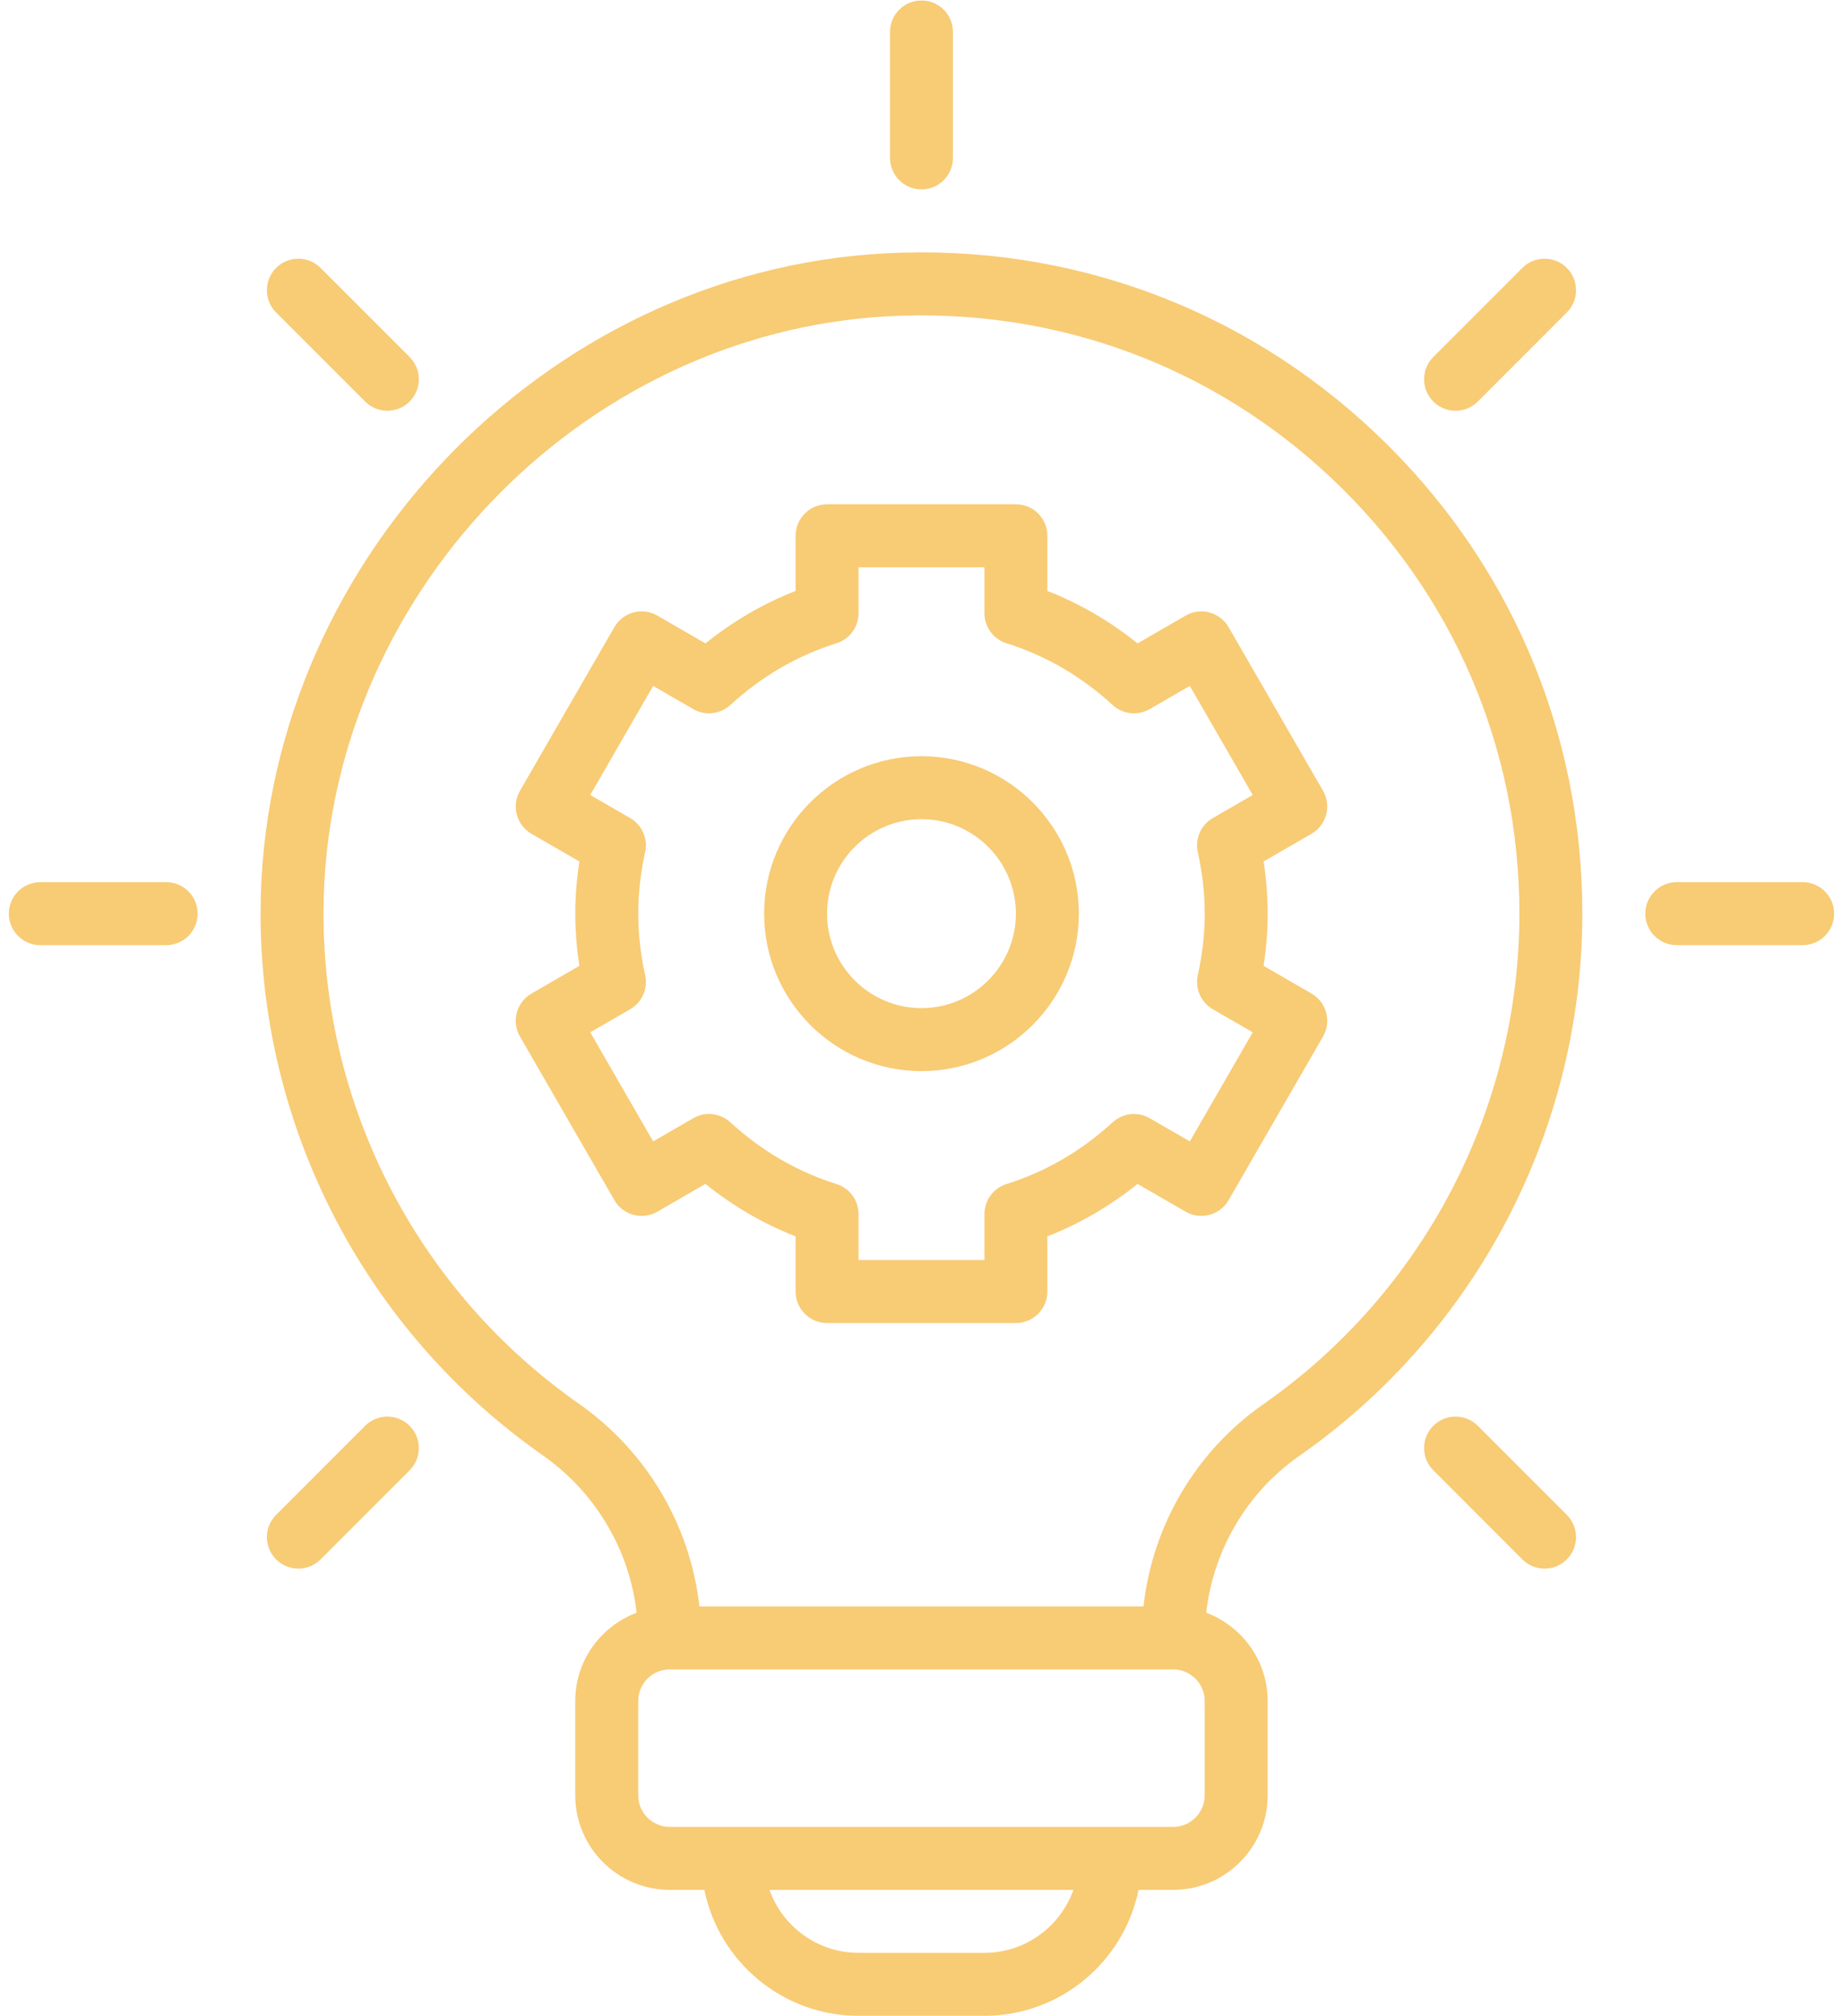 <svg width="75" height="82" viewBox="0 0 75 82" fill="none" xmlns="http://www.w3.org/2000/svg">
<path d="M36.015 10.304C22.059 11.054 10.66 23.052 10.604 37.05C10.569 45.853 14.862 54.129 22.088 59.188C24.235 60.692 25.615 63.033 25.909 65.589C24.454 66.136 23.41 67.531 23.41 69.176V73.018C23.41 75.136 25.134 76.86 27.253 76.86H28.663C29.258 79.779 31.845 81.982 34.937 81.982H40.059C43.151 81.982 45.738 79.779 46.333 76.86H47.743C49.862 76.86 51.586 75.136 51.586 73.018V69.176C51.586 67.531 50.542 66.136 49.086 65.589C49.378 63.03 50.745 60.698 52.875 59.211C60.086 54.178 64.392 45.934 64.392 37.159C64.392 29.701 61.409 22.767 55.994 17.635C50.582 12.505 43.474 9.904 36.015 10.304ZM40.059 79.421H34.937C33.267 79.421 31.843 78.35 31.314 76.86H43.682C43.154 78.35 41.729 79.421 40.059 79.421ZM49.024 73.018C49.024 73.724 48.45 74.298 47.743 74.298H27.253C26.547 74.298 25.972 73.724 25.972 73.018V69.176C25.972 68.47 26.547 67.895 27.253 67.895H47.743C48.45 67.895 49.024 68.47 49.024 69.176V73.018ZM51.409 57.111C48.664 59.027 46.899 62.035 46.534 65.334H28.462C28.094 62.04 26.318 59.023 23.558 57.09C17.018 52.512 13.134 45.025 13.165 37.06C13.216 24.395 23.528 13.54 36.153 12.862C42.918 12.505 49.337 14.854 54.233 19.494C59.132 24.137 61.831 30.411 61.831 37.159C61.831 45.098 57.935 52.557 51.409 57.111Z" fill="#F8CB75"/>
<path d="M37.499 7.703C38.207 7.703 38.78 7.129 38.78 6.422V1.299C38.78 0.592 38.207 0.019 37.499 0.019C36.792 0.019 36.219 0.592 36.219 1.299V6.422C36.219 7.129 36.792 7.703 37.499 7.703Z" fill="#F8CB75"/>
<path d="M14.858 16.33C15.109 16.58 15.436 16.705 15.764 16.705C16.092 16.705 16.419 16.58 16.669 16.33C17.17 15.829 17.17 15.019 16.669 14.519L13.047 10.897C12.547 10.396 11.737 10.396 11.236 10.897C10.736 11.397 10.736 12.207 11.236 12.708L14.858 16.33Z" fill="#F8CB75"/>
<path d="M6.763 35.877H1.64C0.933 35.877 0.359 36.451 0.359 37.158C0.359 37.865 0.933 38.439 1.64 38.439H6.763C7.47 38.439 8.043 37.865 8.043 37.158C8.043 36.451 7.47 35.877 6.763 35.877Z" fill="#F8CB75"/>
<path d="M14.858 57.987L11.236 61.609C10.736 62.109 10.736 62.92 11.236 63.42C11.487 63.67 11.814 63.795 12.142 63.795C12.47 63.795 12.797 63.67 13.047 63.42L16.669 59.798C17.17 59.298 17.17 58.487 16.669 57.987C16.169 57.487 15.359 57.487 14.858 57.987Z" fill="#F8CB75"/>
<path d="M60.139 57.987C59.639 57.487 58.829 57.487 58.328 57.987C57.828 58.487 57.828 59.298 58.328 59.798L61.95 63.42C62.2 63.67 62.528 63.795 62.856 63.795C63.183 63.795 63.511 63.67 63.761 63.42C64.261 62.92 64.261 62.109 63.761 61.609L60.139 57.987Z" fill="#F8CB75"/>
<path d="M73.359 35.877H68.236C67.528 35.877 66.955 36.451 66.955 37.158C66.955 37.865 67.528 38.439 68.236 38.439H73.359C74.066 38.439 74.639 37.865 74.639 37.158C74.639 36.451 74.066 35.877 73.359 35.877Z" fill="#F8CB75"/>
<path d="M59.234 16.705C59.562 16.705 59.889 16.58 60.139 16.33L63.761 12.708C64.261 12.207 64.261 11.397 63.761 10.897C63.261 10.396 62.45 10.396 61.95 10.897L58.328 14.519C57.828 15.019 57.828 15.829 58.328 16.33C58.578 16.58 58.906 16.705 59.234 16.705Z" fill="#F8CB75"/>
<path d="M53.967 33.133C54.055 32.805 54.01 32.455 53.84 32.161L49.997 25.506C49.642 24.893 48.857 24.684 48.248 25.037L46.292 26.167C45.17 25.264 43.942 24.549 42.622 24.033V21.79C42.622 21.083 42.05 20.509 41.342 20.509H33.657C32.95 20.509 32.377 21.083 32.377 21.79V24.033C31.058 24.549 29.829 25.264 28.708 26.167L26.751 25.037C26.136 24.683 25.356 24.893 25.002 25.506L21.16 32.161C20.99 32.455 20.944 32.805 21.032 33.133C21.12 33.461 21.335 33.741 21.629 33.911L23.578 35.036C23.468 35.748 23.412 36.458 23.412 37.158C23.412 37.858 23.468 38.568 23.578 39.281L21.629 40.406C21.335 40.576 21.12 40.855 21.032 41.183C20.944 41.511 20.99 41.861 21.16 42.155L25.002 48.81C25.356 49.422 26.136 49.632 26.751 49.279L28.708 48.149C29.829 49.053 31.058 49.767 32.377 50.283V52.526C32.377 53.233 32.95 53.807 33.657 53.807H41.342C42.05 53.807 42.622 53.233 42.622 52.526V50.283C43.942 49.767 45.17 49.053 46.292 48.15L48.248 49.279C48.857 49.631 49.642 49.423 49.997 48.81L53.84 42.155C54.01 41.861 54.055 41.511 53.967 41.183C53.88 40.855 53.664 40.576 53.37 40.406L51.421 39.281C51.531 38.569 51.587 37.858 51.587 37.158C51.587 36.458 51.531 35.747 51.421 35.036L53.37 33.911C53.664 33.741 53.88 33.461 53.967 33.133ZM48.744 34.657C48.931 35.497 49.026 36.338 49.026 37.158C49.026 37.978 48.931 38.82 48.744 39.659C48.623 40.205 48.871 40.766 49.355 41.046L50.98 41.984L48.419 46.42L46.786 45.477C46.302 45.198 45.691 45.264 45.28 45.643C44.011 46.808 42.556 47.653 40.958 48.155C40.424 48.323 40.061 48.817 40.061 49.377V51.246H34.938V49.377C34.938 48.817 34.575 48.323 34.041 48.155C32.444 47.653 30.989 46.808 29.72 45.643C29.307 45.263 28.697 45.197 28.213 45.477L26.58 46.42L24.019 41.984L25.644 41.046C26.128 40.766 26.375 40.205 26.254 39.659C26.068 38.819 25.973 37.977 25.973 37.158C25.973 36.339 26.068 35.497 26.254 34.657C26.375 34.111 26.128 33.55 25.644 33.27L24.019 32.332L26.58 27.896L28.213 28.839C28.697 29.118 29.307 29.051 29.72 28.674C30.989 27.509 32.444 26.663 34.041 26.161C34.575 25.993 34.938 25.499 34.938 24.939V23.071H40.061V24.939C40.061 25.499 40.424 25.993 40.958 26.161C42.556 26.663 44.011 27.509 45.28 28.674C45.691 29.053 46.302 29.118 46.786 28.839L48.419 27.896L50.98 32.332L49.355 33.27C48.871 33.55 48.623 34.111 48.744 34.657Z" fill="#F8CB75"/>
<path d="M37.499 30.755C33.968 30.755 31.096 33.628 31.096 37.158C31.096 40.689 33.968 43.562 37.499 43.562C41.03 43.562 43.903 40.689 43.903 37.158C43.903 33.628 41.03 30.755 37.499 30.755ZM37.499 41C35.38 41 33.657 39.277 33.657 37.158C33.657 35.04 35.38 33.316 37.499 33.316C39.618 33.316 41.341 35.04 41.341 37.158C41.341 39.277 39.618 41 37.499 41Z" fill="#F8CB75"/>
</svg>
